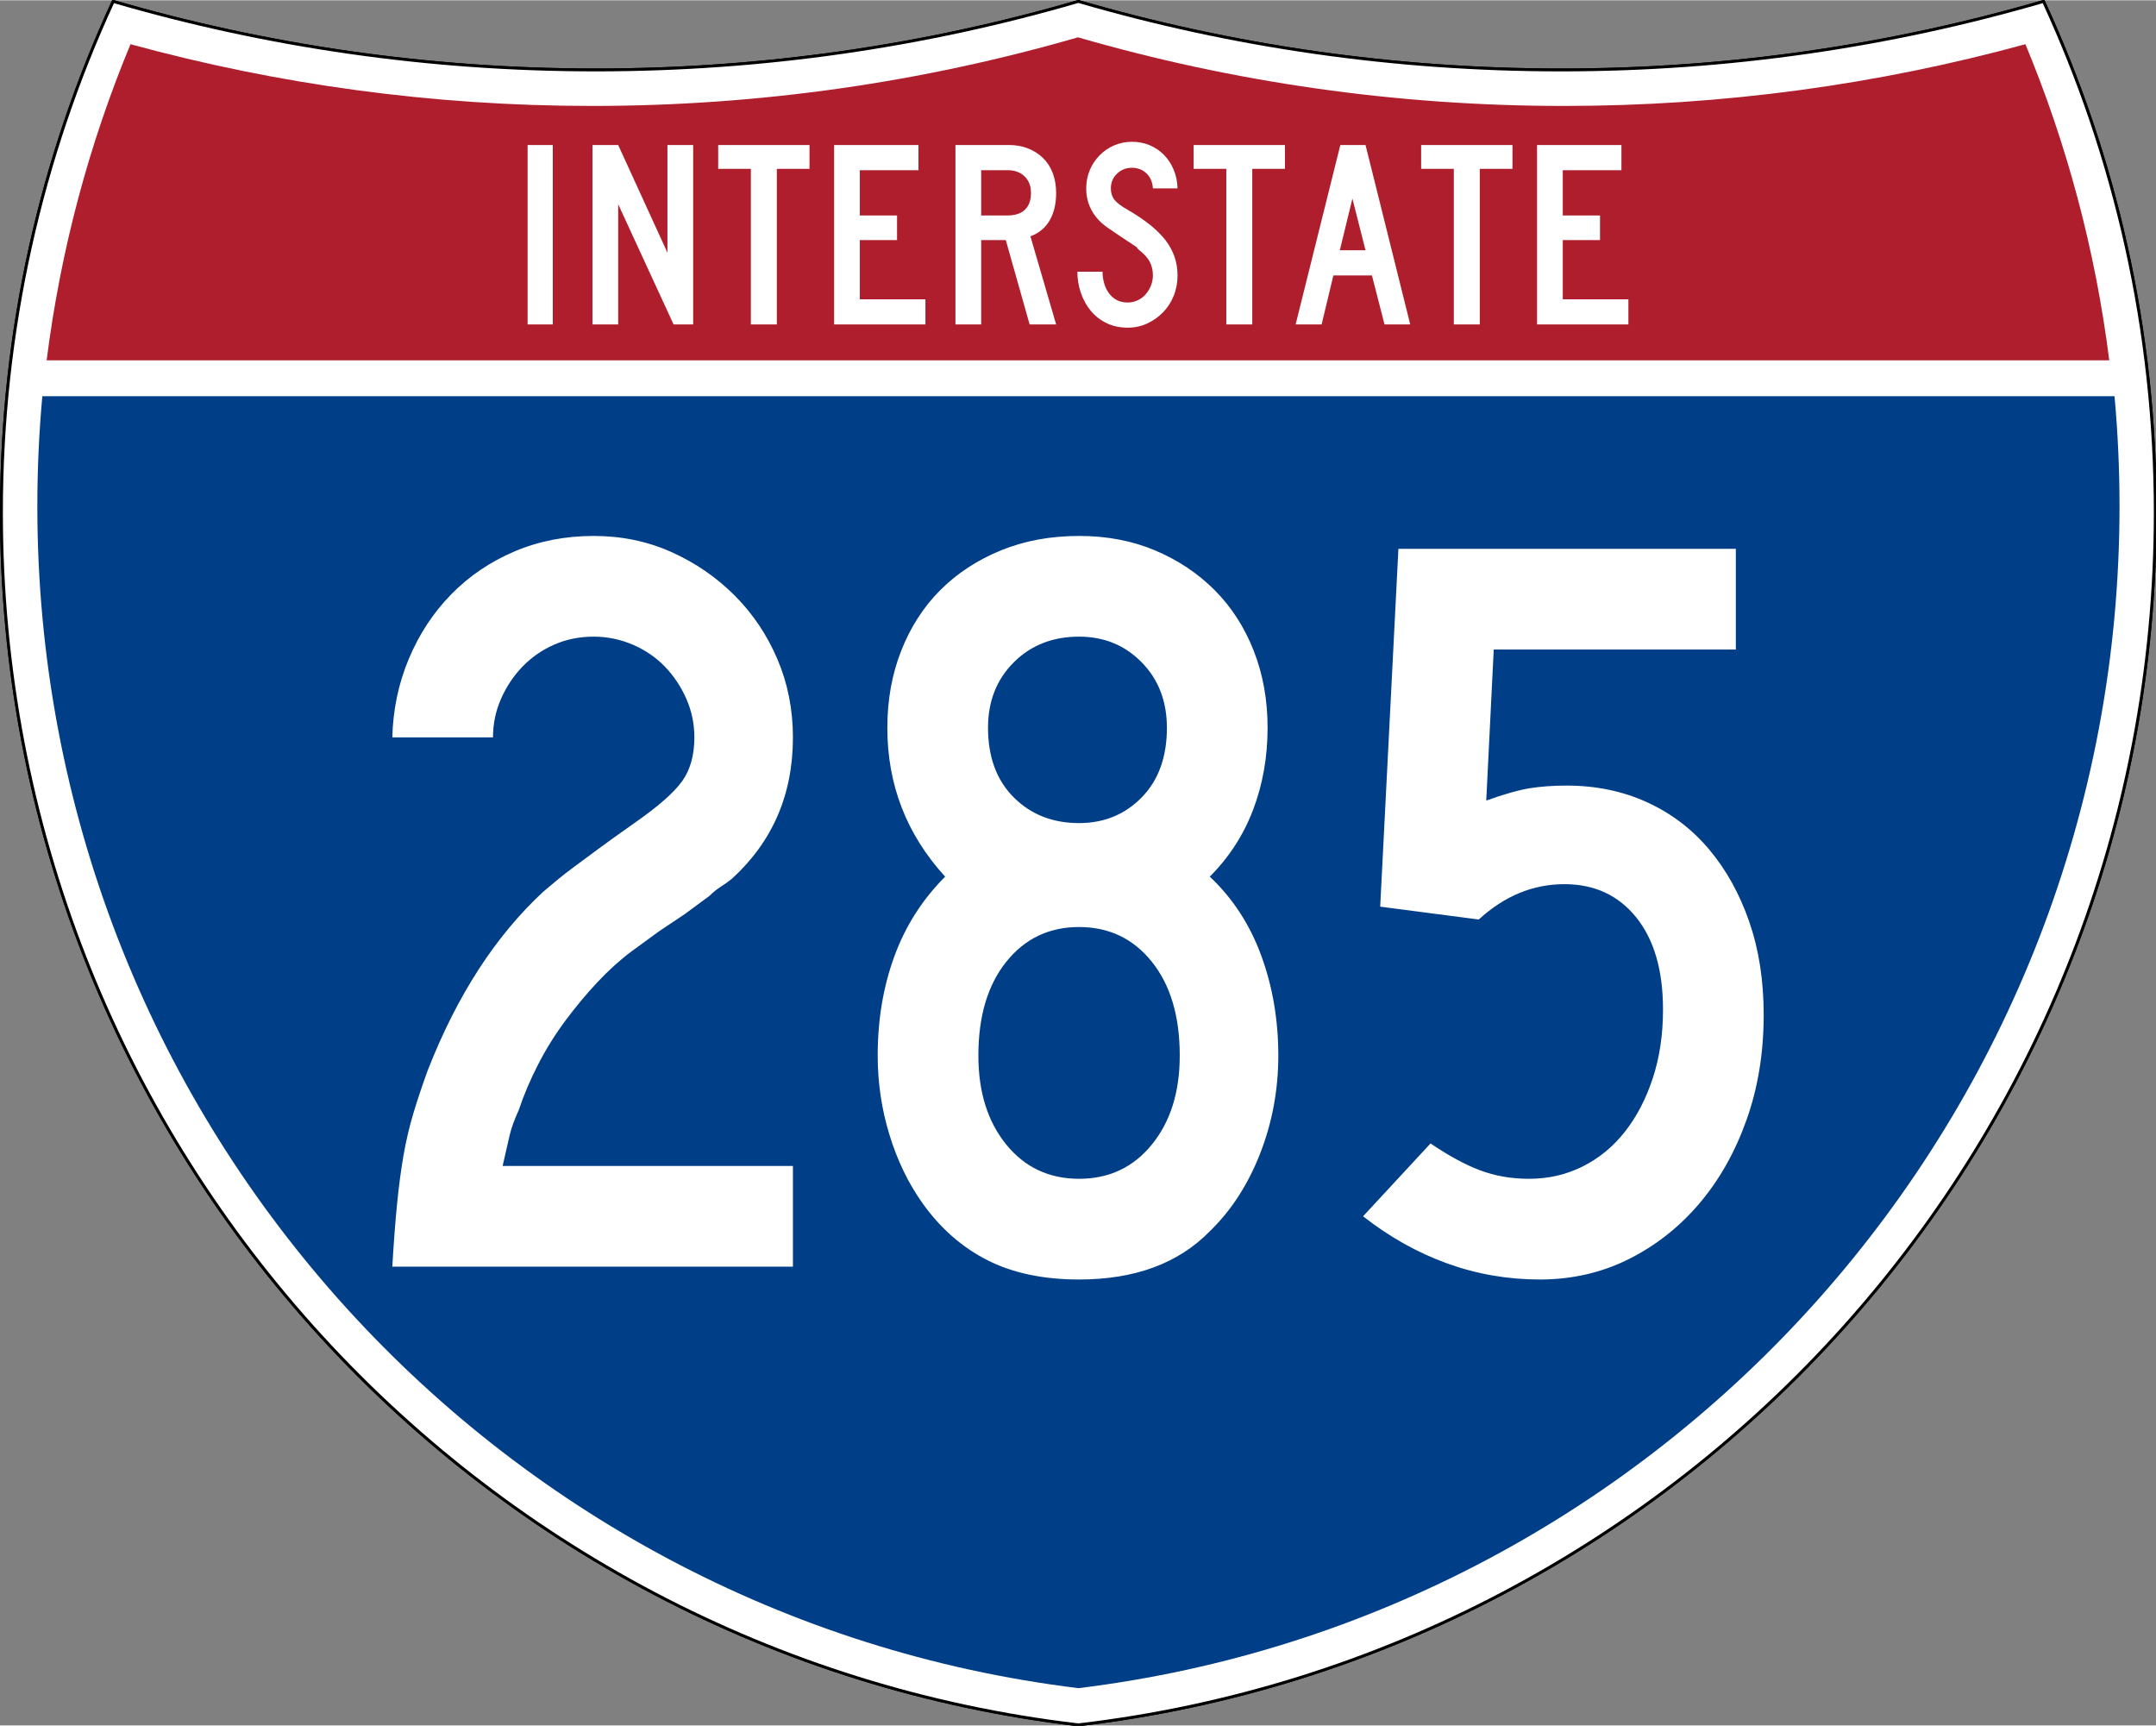 <?xml version="1.0" encoding="UTF-8" standalone="no"?>
<!-- Created with Inkscape (http://www.inkscape.org/) -->
<svg
   xmlns:dc="http://purl.org/dc/elements/1.1/"
   xmlns:cc="http://web.resource.org/cc/"
   xmlns:rdf="http://www.w3.org/1999/02/22-rdf-syntax-ns#"
   xmlns:svg="http://www.w3.org/2000/svg"
   xmlns="http://www.w3.org/2000/svg"
   xmlns:sodipodi="http://sodipodi.sourceforge.net/DTD/sodipodi-0.dtd"
   xmlns:inkscape="http://www.inkscape.org/namespaces/inkscape"
   version="1.0"
   width="751"
   height="601"
   viewBox="0 0 750 599.999"
   id="Layer_1"
   xml:space="preserve"
   sodipodi:version="0.32"
   inkscape:version="0.45"
   sodipodi:docname="I-284.svg"
   sodipodi:docbase="C:\Documents and Settings\ltljltlj\Desktop\Signs\Interstate Shields"
   inkscape:output_extension="org.inkscape.output.svg.inkscape"
   sodipodi:modified="true"><rect x="0" y="0" width="750" height="599.999" fill="#808080" stroke="none"/><sodipodi:namedview
   inkscape:window-height="961"
   inkscape:window-width="1046"
   inkscape:pageshadow="2"
   inkscape:pageopacity="0.0"
   guidetolerance="10.0"
   gridtolerance="10.0"
   objecttolerance="10.0"
   borderopacity="1.0"
   bordercolor="#666666"
   pagecolor="#ffffff"
   id="base"
   width="751px"
   height="601px"
   inkscape:zoom="1.275"
   inkscape:cx="374.99999"
   inkscape:cy="299.99999"
   inkscape:window-x="-7"
   inkscape:window-y="0"
   inkscape:current-layer="Layer_1" /><defs
   id="defs62">
	
	
	
	
</defs>
<g
   transform="matrix(0.999,0,0,0.999,0.499,0.399)"
   id="g5"
   style="fill:#ffffff;fill-opacity:1;stroke:#000000;stroke-width:1;stroke-miterlimit:4;stroke-dasharray:none;stroke-opacity:1">
		<path
   id="path7"
   style="fill:#ffffff;fill-opacity:1;stroke:#000000;stroke-width:1;stroke-miterlimit:4;stroke-dasharray:none;stroke-opacity:1"
   d="M 38.915,0 C 92.236,15.525 148.625,23.85 206.958,23.85 C 265.291,23.85 321.679,15.525 375,0 C 428.32,15.525 484.709,23.85 543.042,23.85 C 601.375,23.85 657.764,15.525 711.084,0 C 736.064,54.121 750,114.388 750,177.909 C 750,395.718 586.16,575.254 375,599.999 C 163.839,575.254 0,395.718 0,177.909 C 0,114.388 13.935,54.121 38.915,0 z " />
		
			<path
   id="path9"
   style="fill:#ffffff;fill-opacity:1;stroke:#000000;stroke-width:1;stroke-linecap:round;stroke-linejoin:round;stroke-miterlimit:4;stroke-dasharray:none;stroke-opacity:1"
   d="M 38.915,0 C 92.236,15.525 148.625,23.85 206.958,23.85 C 265.291,23.85 321.679,15.525 375,0 C 428.32,15.525 484.709,23.85 543.042,23.85 C 601.375,23.85 657.764,15.525 711.084,0 C 736.064,54.121 750,114.388 750,177.909 C 750,395.718 586.16,575.254 375,599.999 C 163.839,575.254 0,395.718 0,177.909 C 0,114.388 13.935,54.121 38.915,0 z " />
	</g><g
   transform="matrix(1.006,0,0,1.01,-2.101,-3.702)"
   id="g11"
   style="fill:#003f87;fill-opacity:1">
		<path
   id="path13"
   style="fill:#003f87;fill-opacity:1"
   d="M 15,177.909 C 15,165.127 15.585,152.482 16.729,139.999 L 733.271,139.999 C 734.415,152.482 735,165.127 735,177.909 C 735,387.423 577.855,560.229 375,584.891 C 172.145,560.229 15,387.423 15,177.909 z " />
	</g><g
   transform="matrix(1.006,0,0,1.027,-2.265,-3.152)"
   id="g15"
   style="fill:#af1e2d;fill-opacity:1">
		<path
   id="path17"
   style="fill:#af1e2d;fill-opacity:1"
   d="M 47.378,17.943 C 98.27,31.578 151.766,38.849 206.96,38.849 C 265.221,38.849 321.589,30.748 375,15.611 C 428.411,30.748 484.779,38.849 543.04,38.849 C 598.234,38.849 651.73,31.579 702.621,17.943 C 716.883,51.567 726.785,87.489 731.617,124.999 L 18.382,124.999 C 23.215,87.489 33.116,51.567 47.378,17.943 z " />
	</g>



<path
   style="font-size:93.281px;font-style:normal;font-variant:normal;font-weight:normal;font-stretch:normal;text-align:center;line-height:125%;writing-mode:lr-tb;text-anchor:middle;fill:#ffffff;fill-opacity:1;font-family:Roadgeek 2005 Series C"
   d="M 183.538,112.749 L 183.538,50.333 L 192.294,50.333 L 192.294,112.749 L 183.538,112.749 z M 234.327,112.749 L 215.043,70.921 L 215.043,112.749 L 206.099,112.749 L 206.099,50.333 L 215.043,50.333 L 232.183,87.783 L 232.183,50.333 L 241.127,50.333 L 241.127,112.749 L 234.327,112.749 z M 270.235,58.626 L 270.235,112.749 L 261.201,112.749 L 261.201,58.626 L 249.835,58.626 L 249.835,50.333 L 281.601,50.333 L 281.601,58.626 L 270.235,58.626 z M 290.159,112.749 L 290.159,50.333 L 319.503,50.333 L 319.503,59.092 L 299.102,59.092 L 299.102,74.833 L 312.052,74.833 L 312.052,83.405 L 299.102,83.405 L 299.102,103.993 L 321.925,103.993 L 321.925,112.749 L 290.159,112.749 z M 358.175,112.749 L 349.883,83.405 L 341.314,83.405 L 341.314,112.749 L 332.37,112.749 L 332.37,50.333 L 351.003,50.333 C 353.425,50.333 355.645,50.737 357.664,51.544 C 359.682,52.351 361.421,53.47 362.881,54.899 C 364.34,56.328 365.458,58.082 366.234,60.162 C 367.01,62.242 367.398,64.525 367.398,67.009 C 367.398,70.736 366.653,73.903 365.162,76.512 C 363.671,79.121 361.435,80.983 358.454,82.1 L 367.398,112.749 L 358.175,112.749 z M 358.642,67.009 C 358.642,64.587 357.896,62.662 356.406,61.234 C 354.915,59.806 352.959,59.092 350.537,59.092 L 341.314,59.092 L 341.314,74.833 L 350.537,74.833 C 353.144,74.833 355.147,74.166 356.545,72.83 C 357.943,71.495 358.642,69.555 358.642,67.009 L 358.642,67.009 z M 409.624,95.7 C 409.624,98.247 409.174,100.623 408.273,102.827 C 407.373,105.032 406.131,106.941 404.548,108.556 C 402.964,110.171 401.132,111.459 399.051,112.422 C 396.97,113.385 394.718,113.866 392.296,113.866 C 389.563,113.866 387.11,113.339 384.937,112.283 C 382.764,111.227 380.933,109.799 379.442,107.999 C 377.951,106.198 376.802,104.118 375.995,101.757 C 375.188,99.396 374.784,96.944 374.784,94.398 L 383.54,94.398 C 383.54,95.702 383.711,96.99 384.052,98.263 C 384.393,99.536 384.921,100.685 385.635,101.71 C 386.35,102.735 387.25,103.558 388.337,104.179 C 389.424,104.8 390.744,105.11 392.296,105.11 C 393.477,105.11 394.611,104.862 395.698,104.365 C 396.785,103.869 397.716,103.186 398.492,102.316 C 399.268,101.446 399.889,100.436 400.354,99.288 C 400.82,98.139 401.052,96.944 401.052,95.7 C 401.052,93.9 400.68,92.301 399.935,90.904 C 399.19,89.507 397.886,88.094 396.023,86.665 C 395.712,86.355 395.588,86.184 395.651,86.152 C 395.713,86.121 395.527,85.95 395.092,85.641 C 394.657,85.331 393.741,84.725 392.343,83.824 C 390.945,82.923 388.663,81.386 385.496,79.214 C 382.951,77.474 381.041,75.44 379.767,73.11 C 378.494,70.781 377.857,68.22 377.857,65.426 C 377.857,63.19 378.261,61.093 379.068,59.137 C 379.875,57.182 381.009,55.458 382.468,53.968 C 383.928,52.477 385.62,51.312 387.546,50.474 C 389.471,49.635 391.551,49.216 393.786,49.216 C 396.022,49.216 398.088,49.619 399.982,50.427 C 401.876,51.234 403.522,52.352 404.919,53.781 C 406.316,55.21 407.433,56.919 408.272,58.906 C 409.111,60.893 409.561,63.066 409.624,65.426 L 401.052,65.426 C 400.929,63.252 400.184,61.513 398.818,60.209 C 397.451,58.905 395.774,58.253 393.786,58.253 C 391.737,58.253 389.999,58.937 388.571,60.303 C 387.142,61.67 386.428,63.377 386.428,65.426 C 386.428,66.978 386.832,68.282 387.64,69.338 C 388.447,70.394 389.999,71.573 392.296,72.877 C 398.321,76.355 402.715,79.895 405.479,83.497 C 408.242,87.099 409.624,91.167 409.624,95.7 L 409.624,95.7 z M 435.625,58.626 L 435.625,112.749 L 426.59,112.749 L 426.59,58.626 L 415.224,58.626 L 415.224,50.333 L 446.991,50.333 L 446.991,58.626 L 435.625,58.626 z M 481.632,112.749 L 477.254,95.7 L 463.838,95.7 L 459.742,112.749 L 450.704,112.749 L 466.26,50.333 L 475.019,50.333 L 490.576,112.749 L 481.632,112.749 z M 470.454,68.965 L 466.076,86.944 L 475.019,86.944 L 470.454,68.965 z M 514.772,58.626 L 514.772,112.749 L 505.737,112.749 L 505.737,58.626 L 494.371,58.626 L 494.371,50.333 L 526.138,50.333 L 526.138,58.626 L 514.772,58.626 z M 534.695,112.749 L 534.695,50.333 L 564.04,50.333 L 564.04,59.092 L 543.639,59.092 L 543.639,74.833 L 556.589,74.833 L 556.589,83.405 L 543.639,83.405 L 543.639,103.993 L 566.462,103.993 L 566.462,112.749 L 534.695,112.749 z "
   id="text7023" />

<path
   style="font-size:373.127px;font-style:normal;font-variant:normal;font-weight:normal;font-stretch:normal;text-align:center;line-height:125%;writing-mode:lr-tb;text-anchor:middle;fill:#ffffff;fill-opacity:1;font-family:Roadgeek 2005 Series C"
   d="M 136.472,440.437 C 136.964,431.992 137.522,424.663 138.143,418.45 C 138.765,412.237 139.51,406.648 140.378,401.682 C 141.246,396.716 142.364,391.935 143.732,387.337 C 145.101,382.739 146.778,377.707 148.764,372.241 C 158.953,346.161 172.368,325.419 189.009,310.014 C 190.503,308.771 192.057,307.467 193.672,306.102 C 195.286,304.738 197.273,303.186 199.63,301.446 C 201.988,299.706 204.844,297.594 208.199,295.112 C 211.554,292.629 215.714,289.648 220.679,286.168 C 228.882,280.452 234.411,275.607 237.265,271.635 C 240.119,267.662 241.547,262.571 241.547,256.362 C 241.547,251.639 240.616,247.166 238.755,242.944 C 236.894,238.721 234.411,234.995 231.306,231.765 C 228.202,228.536 224.476,225.988 220.128,224.123 C 215.78,222.258 211.245,221.326 206.522,221.326 C 201.556,221.326 196.962,222.258 192.739,224.123 C 188.516,225.988 184.851,228.536 181.743,231.765 C 178.634,234.995 176.149,238.721 174.288,242.944 C 172.427,247.166 171.497,251.639 171.497,256.362 L 136.472,256.362 C 136.714,246.674 138.638,237.544 142.243,228.973 C 145.848,220.403 150.754,212.949 156.963,206.611 C 163.172,200.273 170.5,195.304 178.945,191.702 C 187.39,188.102 196.583,186.301 206.522,186.301 C 216.21,186.301 225.217,188.164 233.541,191.89 C 241.865,195.616 249.194,200.646 255.528,206.98 C 261.862,213.315 266.83,220.706 270.431,229.155 C 274.032,237.605 275.832,246.674 275.833,256.362 C 275.832,276.233 268.752,292.627 254.59,305.545 C 253.347,306.538 252.043,307.469 250.678,308.337 C 249.313,309.205 248.01,310.261 246.766,311.504 L 238.192,317.838 L 229.254,323.808 L 219.565,330.881 C 215.592,333.861 211.681,337.401 207.829,341.503 C 203.978,345.604 200.252,350.077 196.651,354.921 C 193.05,359.766 189.883,364.858 187.15,370.199 C 184.417,375.54 182.178,380.819 180.435,386.035 C 178.949,389.264 177.895,392.183 177.273,394.791 C 176.652,397.399 175.844,400.939 174.851,405.412 L 275.833,405.412 L 275.833,440.437 L 136.472,440.437 z M 444.681,367.032 C 444.68,378.958 442.569,390.322 438.347,401.125 C 434.124,411.928 428.286,420.934 420.834,428.144 C 409.902,439.319 394.747,444.906 375.37,444.906 C 362.952,444.906 352.332,442.672 343.512,438.203 C 334.691,433.733 327.176,427.151 320.967,418.455 C 316.001,411.496 312.152,403.545 309.419,394.603 C 306.686,385.661 305.32,376.471 305.32,367.032 C 305.32,354.607 307.245,343.116 311.096,332.559 C 314.948,322.002 320.846,312.747 328.791,304.795 C 315.38,290.14 308.674,272.878 308.674,253.008 C 308.674,243.319 310.289,234.375 313.519,226.176 C 316.748,217.977 321.282,210.959 327.119,205.121 C 332.957,199.284 339.973,194.688 348.168,191.333 C 356.364,187.978 365.431,186.301 375.37,186.301 C 385.058,186.301 393.877,187.978 401.826,191.333 C 409.775,194.688 416.668,199.284 422.506,205.121 C 428.343,210.959 432.877,217.977 436.106,226.176 C 439.336,234.375 440.951,243.319 440.951,253.008 C 440.951,263.189 439.275,272.69 435.924,281.511 C 432.573,290.332 427.543,298.093 420.834,304.795 C 428.779,312.247 434.74,321.377 438.716,332.183 C 442.692,342.991 444.68,354.607 444.681,367.032 L 444.681,367.032 z M 405.926,253.008 C 405.926,243.812 403.007,236.232 397.169,230.27 C 391.332,224.307 384.065,221.326 375.37,221.326 C 366.181,221.326 358.606,224.307 352.643,230.27 C 346.681,236.232 343.699,243.812 343.699,253.008 C 343.699,263.189 346.681,271.261 352.643,277.224 C 358.606,283.186 366.181,286.168 375.37,286.168 C 384.065,286.168 391.332,283.186 397.169,277.224 C 403.007,271.261 405.926,263.189 405.926,253.008 L 405.926,253.008 z M 410.395,367.032 C 410.395,353.363 407.165,342.494 400.706,334.424 C 394.247,326.354 385.801,322.319 375.37,322.318 C 364.938,322.319 356.492,326.354 350.033,334.424 C 343.574,342.494 340.345,353.363 340.345,367.032 C 340.345,379.7 343.574,390.009 350.033,397.958 C 356.492,405.907 364.938,409.881 375.37,409.881 C 385.801,409.881 394.247,405.907 400.706,397.958 C 407.165,390.009 410.395,379.7 410.395,367.032 L 410.395,367.032 z M 613.529,352.874 C 613.529,366.035 611.54,378.205 607.564,389.384 C 603.588,400.562 598.122,410.251 591.166,418.45 C 584.21,426.649 576.013,433.108 566.575,437.827 C 557.136,442.547 546.826,444.906 535.643,444.906 C 524.469,444.906 513.726,443.043 503.416,439.317 C 493.105,435.591 483.356,430.127 474.168,422.925 L 497.639,397.588 C 503.848,401.811 509.562,404.915 514.782,406.902 C 520.001,408.888 525.716,409.881 531.925,409.881 C 538.627,409.881 544.836,408.452 550.552,405.594 C 556.268,402.736 561.175,398.699 565.273,393.483 C 569.37,388.267 572.6,382.058 574.961,374.856 C 577.323,367.654 578.504,359.705 578.504,351.009 C 578.504,337.341 575.397,326.657 569.184,318.958 C 562.972,311.26 554.649,307.41 544.218,307.41 C 533.286,307.41 523.35,311.508 514.412,319.703 L 480.126,315.234 L 486.461,190.77 L 603.84,190.77 L 603.84,225.806 L 519.621,225.806 L 517.016,278.344 C 523.225,276.108 528.255,274.679 532.107,274.057 C 535.958,273.435 540.245,273.124 544.968,273.124 C 555.15,273.124 564.463,275.05 572.909,278.901 C 581.354,282.752 588.558,288.218 594.521,295.299 C 600.483,302.38 605.142,310.765 608.497,320.454 C 611.851,330.142 613.529,340.949 613.529,352.874 L 613.529,352.874 z "
   id="text7029" />

</svg>